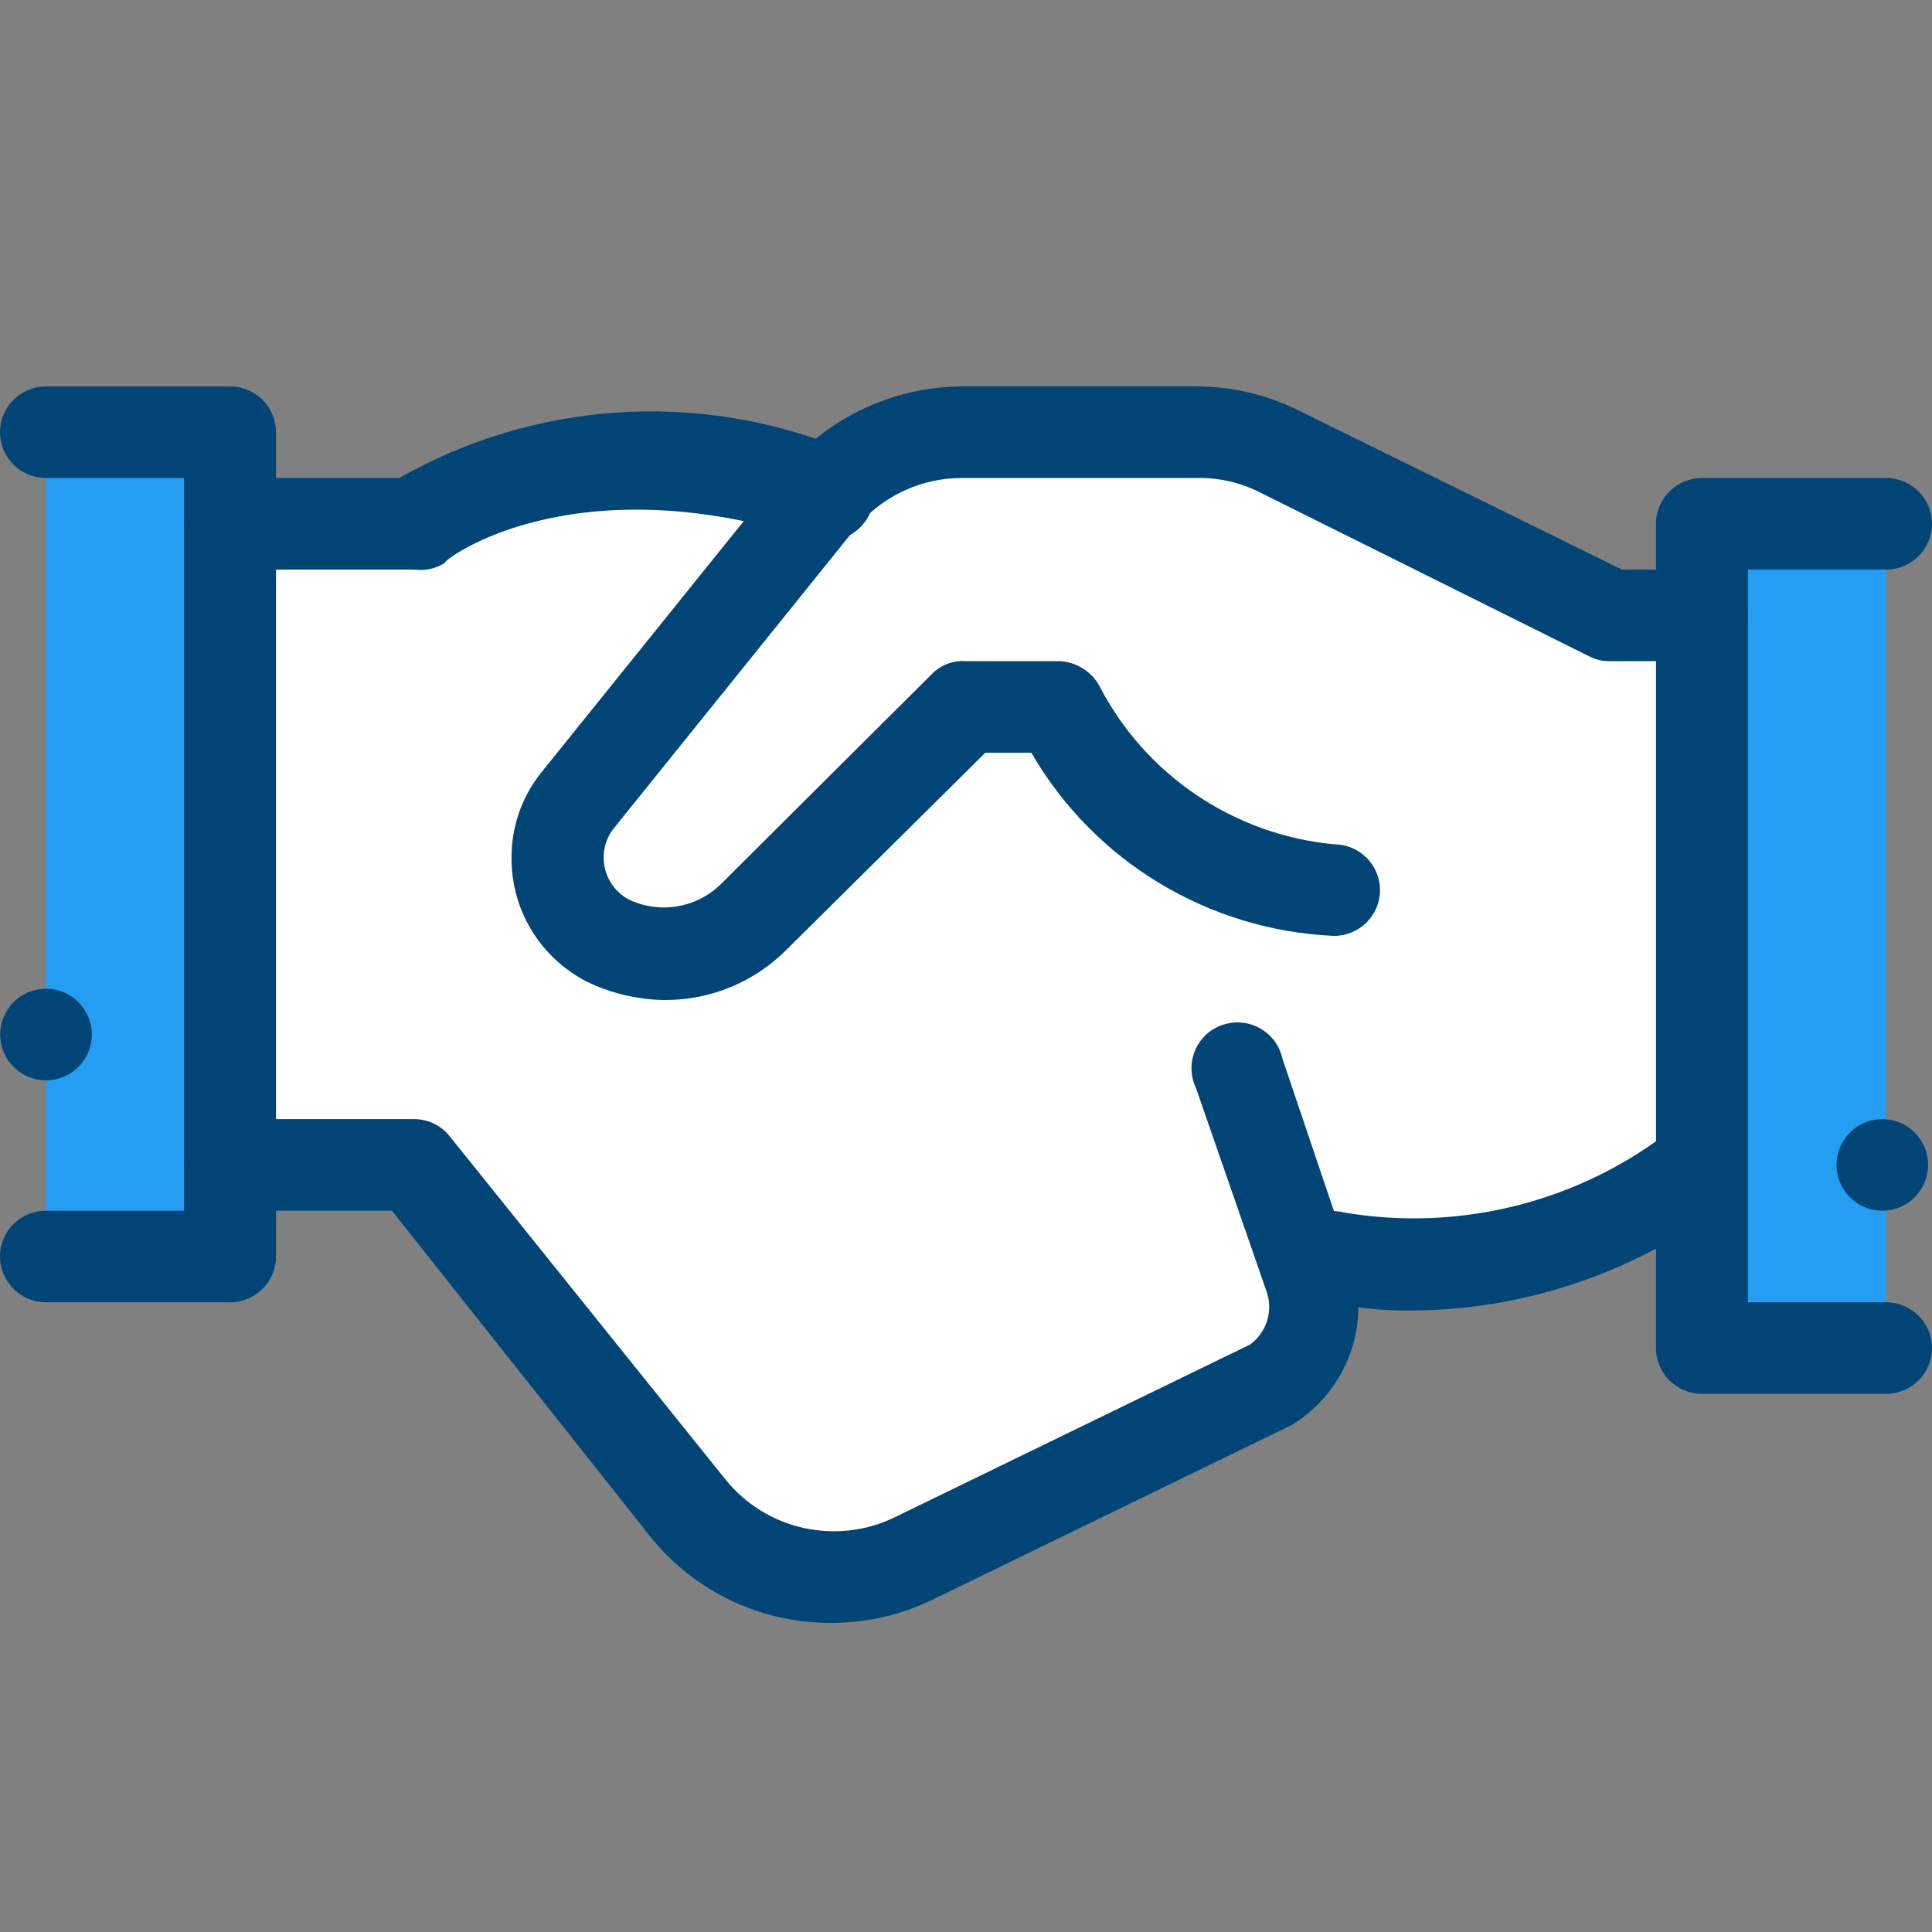<svg width="70" height="70" viewBox="0 0 70 70" fill="none" xmlns="http://www.w3.org/2000/svg">
<rect x="0" y="0" width="70" height="70" fill="#808080" stroke="none"/>
<path d="M61.966 22.601V42.834L54.447 45.611L46.721 45.093L46.98 48.843L29.838 57.812L20.373 49.929L14.905 42.466L8.175 42.207V18.659L14.222 18.977L22.003 16.137L27.262 16.925L29.418 17.779L36.411 15.659L45.245 16.137L53.71 20.393L61.966 22.601Z" fill="white"/>
<path d="M1.667 37.229V15.659H8.333V45.525H1.667V37.229ZM68.333 43.866V48.843H61.666V18.977H68.333V43.866Z" fill="#259DF3"/>
<path d="M68.333 50.503H61.667C60.746 50.503 60 49.76 60 48.844V18.978C60 18.061 60.746 17.319 61.667 17.319H68.333C69.253 17.319 70 18.062 70 18.978C70 19.894 69.254 20.637 68.333 20.637H63.333V47.184H68.333C69.253 47.184 70 47.927 70 48.843C70 49.759 69.254 50.503 68.333 50.503Z" fill="#014576"/>
<path d="M24.1 36.233C23.118 36.223 22.151 35.996 21.267 35.57C19.581 34.708 18.525 32.977 18.534 31.09C18.525 29.97 18.901 28.881 19.6 28.004L28.367 17.119L28.7 16.688C30.297 14.985 32.528 14.013 34.867 14H43.333C44.617 13.998 45.884 14.293 47.033 14.863L58.766 20.637H61.733C62.653 20.673 63.369 21.444 63.333 22.36C63.333 22.361 63.333 22.362 63.333 22.363C63.297 23.278 62.522 23.991 61.602 23.955C61.601 23.955 61.6 23.955 61.599 23.955H58.266C58.034 23.951 57.806 23.894 57.599 23.789L45.666 17.849C44.946 17.48 44.143 17.297 43.333 17.319H34.866C33.457 17.313 32.112 17.905 31.167 18.944L30.833 19.342L22.2 30.061C21.639 30.833 21.813 31.912 22.589 32.47C22.645 32.511 22.705 32.549 22.767 32.583C23.879 33.123 25.213 32.911 26.1 32.052L33.733 24.452C34.057 24.103 34.524 23.919 35 23.954H38.333C38.959 23.962 39.532 24.304 39.833 24.851C41.498 28.081 44.702 30.245 48.334 30.591C49.254 30.591 50 31.334 50 32.25C50 33.166 49.254 33.909 48.334 33.909C43.779 33.709 39.642 31.206 37.367 27.273H35.7L28.533 34.374C27.369 35.565 25.77 36.236 24.1 36.232V36.233ZM30.233 58.799C27.645 58.846 25.182 57.694 23.567 55.679L14.2 43.866H8.333C7.413 43.866 6.667 43.123 6.667 42.207C6.667 41.291 7.413 40.548 8.333 40.548H15C15.508 40.545 15.989 40.778 16.3 41.178L26.3 53.622C27.769 55.43 30.295 55.993 32.399 54.983L45.299 48.711C45.888 48.275 46.13 47.513 45.899 46.819L43.332 39.419C42.935 38.593 43.285 37.602 44.115 37.206C44.946 36.81 45.941 37.159 46.338 37.986C46.395 38.104 46.438 38.229 46.465 38.358L48.965 45.758C49.697 47.979 48.801 50.41 46.799 51.631L33.766 57.969C32.664 58.503 31.457 58.786 30.232 58.799L30.233 58.799Z" fill="#014576"/>
<path d="M15 20.637H8.334C7.414 20.637 6.667 19.894 6.667 18.978C6.667 18.062 7.413 17.319 8.334 17.319H14.467C19.341 14.543 25.223 14.14 30.434 16.224C31.354 16.498 31.876 17.464 31.6 18.381C31.325 19.297 30.354 19.817 29.434 19.542C20.801 16.755 16.101 20.239 16.101 20.405C15.774 20.609 15.384 20.692 15.001 20.637L15 20.637Z" fill="#014576"/>
<path d="M8.333 47.184H1.667C0.747 47.184 0 46.441 0 45.525C0 44.609 0.746 43.866 1.667 43.866H6.667V17.319H1.667C0.747 17.319 0 16.576 0 15.66C0 14.744 0.746 14.001 1.667 14.001H8.333C9.254 14.001 10 14.744 10 15.66V45.526C10 46.442 9.254 47.184 8.333 47.184ZM51.2 47.483C50.078 47.502 48.958 47.379 47.867 47.118C46.986 46.875 46.466 45.973 46.7 45.094C46.927 44.225 47.819 43.704 48.692 43.93C48.694 43.931 48.697 43.932 48.7 43.932C52.932 44.646 57.27 43.536 60.633 40.879C61.369 40.329 62.414 40.478 62.966 41.211C63.518 41.944 63.369 42.984 62.633 43.534C59.359 46.062 55.343 47.45 51.2 47.483Z" fill="#014576"/>
<path d="M68.2 43.866C69.116 43.866 69.859 43.123 69.859 42.207C69.859 41.291 69.116 40.548 68.2 40.548C67.283 40.548 66.54 41.291 66.54 42.207C66.54 43.123 67.283 43.866 68.2 43.866Z" fill="#014576"/>
<path d="M1.667 39.142C2.584 39.142 3.327 38.4 3.327 37.483C3.327 36.567 2.584 35.824 1.667 35.824C0.75 35.824 0.007 36.567 0.007 37.483C0.007 38.4 0.75 39.142 1.667 39.142Z" fill="#014576"/>
</svg>
